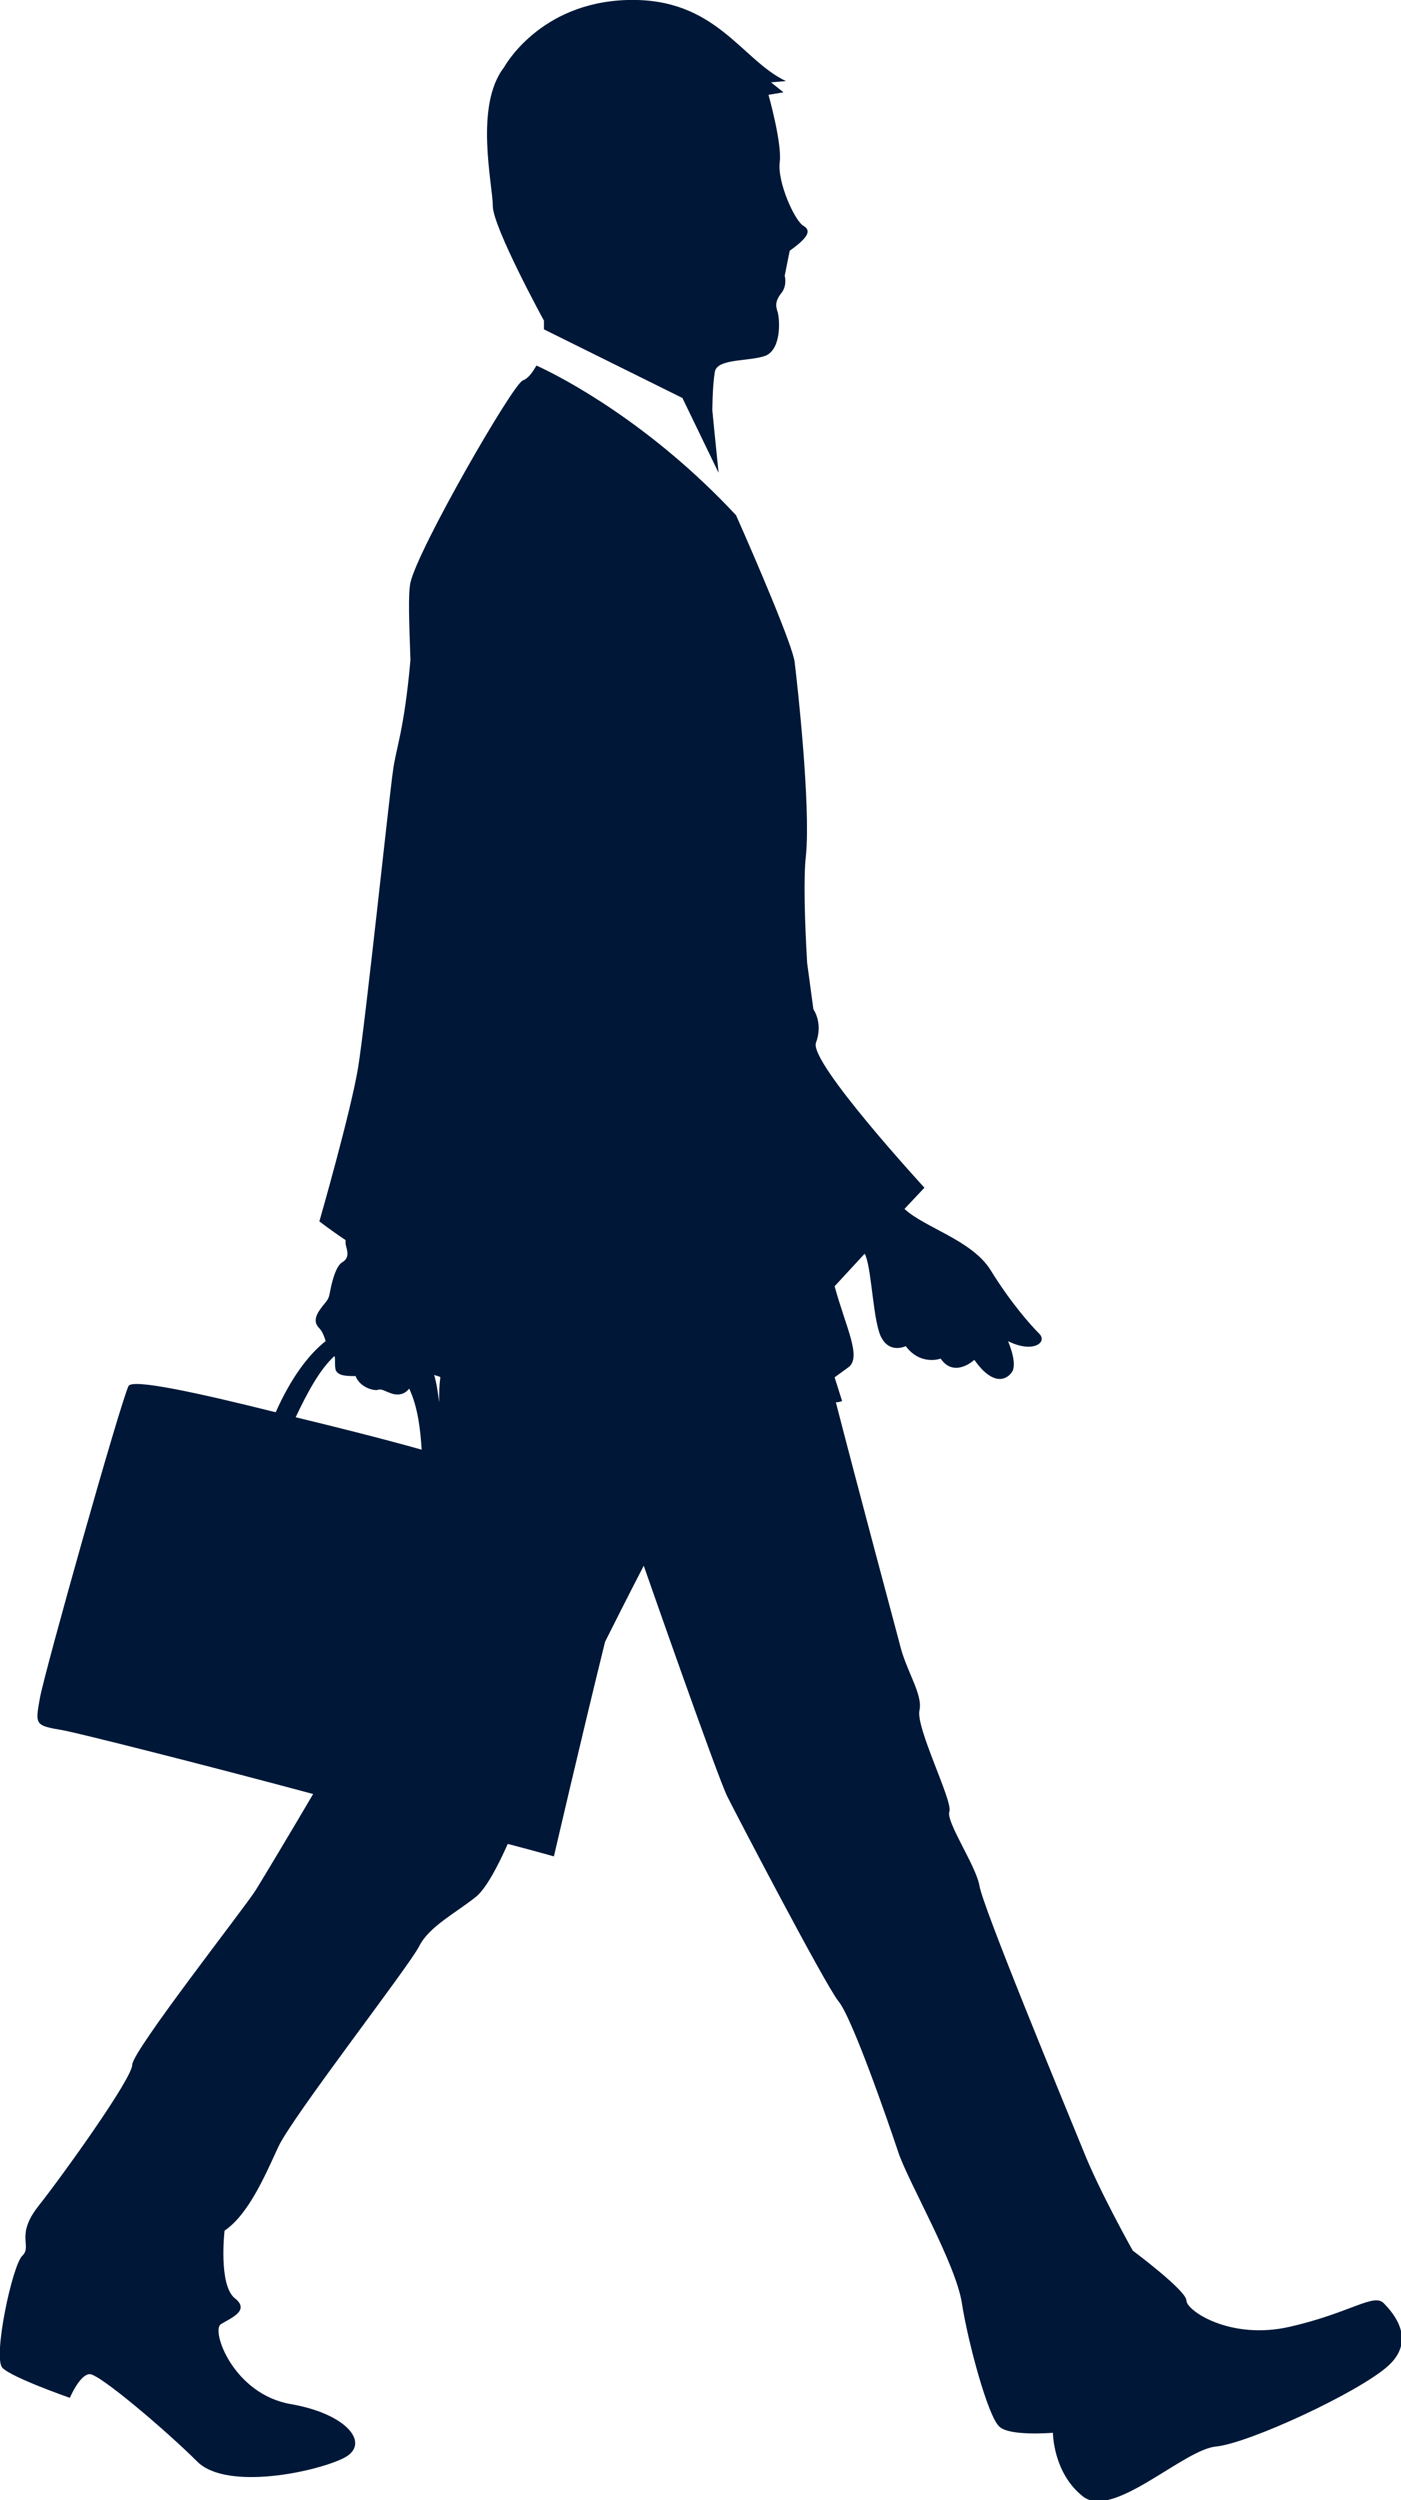 <?xml version="1.0" encoding="utf-8"?>
<!-- Generator: Adobe Illustrator 24.1.1, SVG Export Plug-In . SVG Version: 6.00 Build 0)  -->
<svg version="1.1" id="_x31_" xmlns="http://www.w3.org/2000/svg" xmlns:xlink="http://www.w3.org/1999/xlink" x="0px" y="0px"
	 width="112.3px" height="200.4px" viewBox="0 0 112.3 200.4" style="enable-background:new 0 0 112.3 200.4;" xml:space="preserve"
	>
<style type="text/css">
	.st0{fill:#001737;}
</style>
<g>
	<path class="st0" d="M0.2,189.8c0.8,0.8,5.4,2.4,5.4,2.4s0.8-1.9,1.6-1.9c0.8,0,6.2,4.6,8.6,7c2.4,2.4,9.7,0.8,11.8-0.3
		c2.1-1.1,0.3-3.5-4.3-4.3c-4.6-0.8-6.4-5.9-5.6-6.4c0.8-0.5,2.4-1.1,1.1-2.1c-1.3-1.1-0.8-5.4-0.8-5.4c1.9-1.3,3.2-4.3,4.3-6.7
		c1.1-2.4,10.5-14.5,11.3-16.1c0.8-1.6,3-2.7,4.6-4c0.8-0.7,1.7-2.4,2.5-4.2c2.3,0.6,3.7,1,3.7,1s2.2-9.5,4.1-17.2
		c1.7-3.4,3.1-6.1,3.1-6.1s5.9,16.9,6.7,18.5c0.8,1.6,7.8,15,8.9,16.4c1.1,1.3,4,9.7,4.8,12.1c0.8,2.4,4.6,8.9,5.1,12.1
		c0.5,3.2,2.1,9.1,3,9.9c0.8,0.8,4.3,0.5,4.3,0.5s0,3.2,2.4,5.1c2.4,1.9,8.1-3.8,10.7-4c2.7-0.3,11.3-4.3,13.7-6.4
		c2.4-2.1,0.5-4.3-0.3-5.1c-0.8-0.8-2.7,0.8-7.5,1.9c-4.8,1.1-8.3-1.3-8.3-2.1c0-0.8-4.3-4-4.3-4s-2.7-4.8-4-8.1
		c-1.3-3.2-8.1-19.6-8.3-21.2c-0.3-1.6-2.7-5.1-2.4-5.9c0.3-0.8-2.7-6.7-2.4-8.1c0.3-1.3-1.1-3.2-1.6-5.4
		c-0.4-1.5-3.4-12.7-5.1-19.3c0.3,0,0.5-0.1,0.5-0.1l-0.6-1.9c0,0,0,0,1.1-0.8c1.1-0.8-0.2-3.2-1.1-6.5c0,0,0,0,0,0l2.4-2.6
		c0.1,0.1,0.1,0.2,0.1,0.2c0.5,1.3,0.6,5.5,1.3,6.6c0.7,1.2,1.9,0.6,1.9,0.6c1.2,1.6,2.8,1,2.8,1c1.1,1.6,2.7,0.1,2.7,0.1
		c1.4,2,2.5,1.7,3,1c0.5-0.7-0.3-2.5-0.3-2.5c2,1,3.2,0.1,2.5-0.6c-0.7-0.7-2.3-2.5-3.9-5.1c-1.5-2.4-5.3-3.4-6.9-4.9l1.6-1.7
		c0,0-9.2-10-8.7-11.6c0.6-1.6-0.2-2.7-0.2-2.7l-0.5-3.7c-0.2-3.4-0.3-6.9-0.1-8.6c0.4-4-0.7-13.9-0.9-15.5
		c-0.1-1.2-3.1-8.2-4.7-11.8C52.2,34,45.2,30.3,43,29.3c-0.3,0.5-0.6,1-1.1,1.2c-0.8,0.3-8.4,13.5-9,16.2c-0.2,0.9-0.1,3.3,0,6.2
		c-0.5,5.7-1.2,7.2-1.4,8.9c-0.3,2-2.2,20.1-2.8,23.8c-0.6,3.6-3.1,12.3-3.1,12.3s0.9,0.7,2.1,1.5c0,0.1,0,0.2,0,0.3
		c0.1,0.5,0.4,1.1-0.3,1.5c-0.6,0.4-0.9,2.1-1,2.6c-0.1,0.5-0.4,0.6-0.9,1.4c-0.5,0.9,0.1,1.2,0.2,1.4c0.1,0.1,0.3,0.5,0.4,0.9
		c-1.4,1.1-2.8,3-4,5.7c-6.4-1.6-11.5-2.7-11.8-2.1c-0.7,1.5-6.7,22.8-7.1,25c-0.4,2.2-0.4,2.2,1.9,2.6c1.1,0.2,10.7,2.6,20,5.1
		c-1.7,2.9-4.1,6.9-4.6,7.7c-0.8,1.3-9.9,12.9-9.9,14c0,1.1-5.6,8.9-7.5,11.3c-1.9,2.4-0.5,3.2-1.3,4C1,181.5-0.6,189,0.2,189.8z
		 M34.8,110.2c0.2,0.1,0.4,0.1,0.5,0.2c-0.1,0.7-0.1,1.3-0.1,2C35.1,111.6,35,110.9,34.8,110.2z M23.7,113.6
		c0.9-1.9,1.9-3.8,3.1-4.9c0,0,0,0,0,0c0.1,0.1,0,0.6,0.1,1.1c0.2,0.5,0.9,0.5,1.6,0.5c0.4,1,1.6,1.2,1.8,1.1
		c0.3-0.1,0.5,0.1,1.1,0.3c0.6,0.2,1.1,0,1.4-0.4c0.7,1.5,0.9,3.3,1,4.9C30.6,115.3,27,114.4,23.7,113.6z M64.4,18.1
		c-0.7-0.4-2.1-3.5-1.9-5.1c0.2-1.5-0.9-5.4-0.9-5.4l1.2-0.2l-1-0.8L63,6.5C59.4,4.8,57.4-0.2,50.3,0c-7.1,0.2-9.9,5.4-9.9,5.4
		c-2.4,3.1-0.9,9.4-0.9,11.1c0,1.7,4.1,9.2,4.1,9.2s0,0.3,0,0.7l11.1,5.5l2.9,6c-0.2-1.9-0.5-5-0.5-5s0-1.9,0.2-3.1
		c0.2-1.1,2.8-0.8,4.1-1.3c1.3-0.6,1.1-3.1,0.9-3.6c-0.2-0.6,0-1,0.4-1.5c0.4-0.6,0.2-1.3,0.2-1.3l0.4-2
		C64.7,19.1,65.1,18.5,64.4,18.1z"/>
</g>
</svg>
